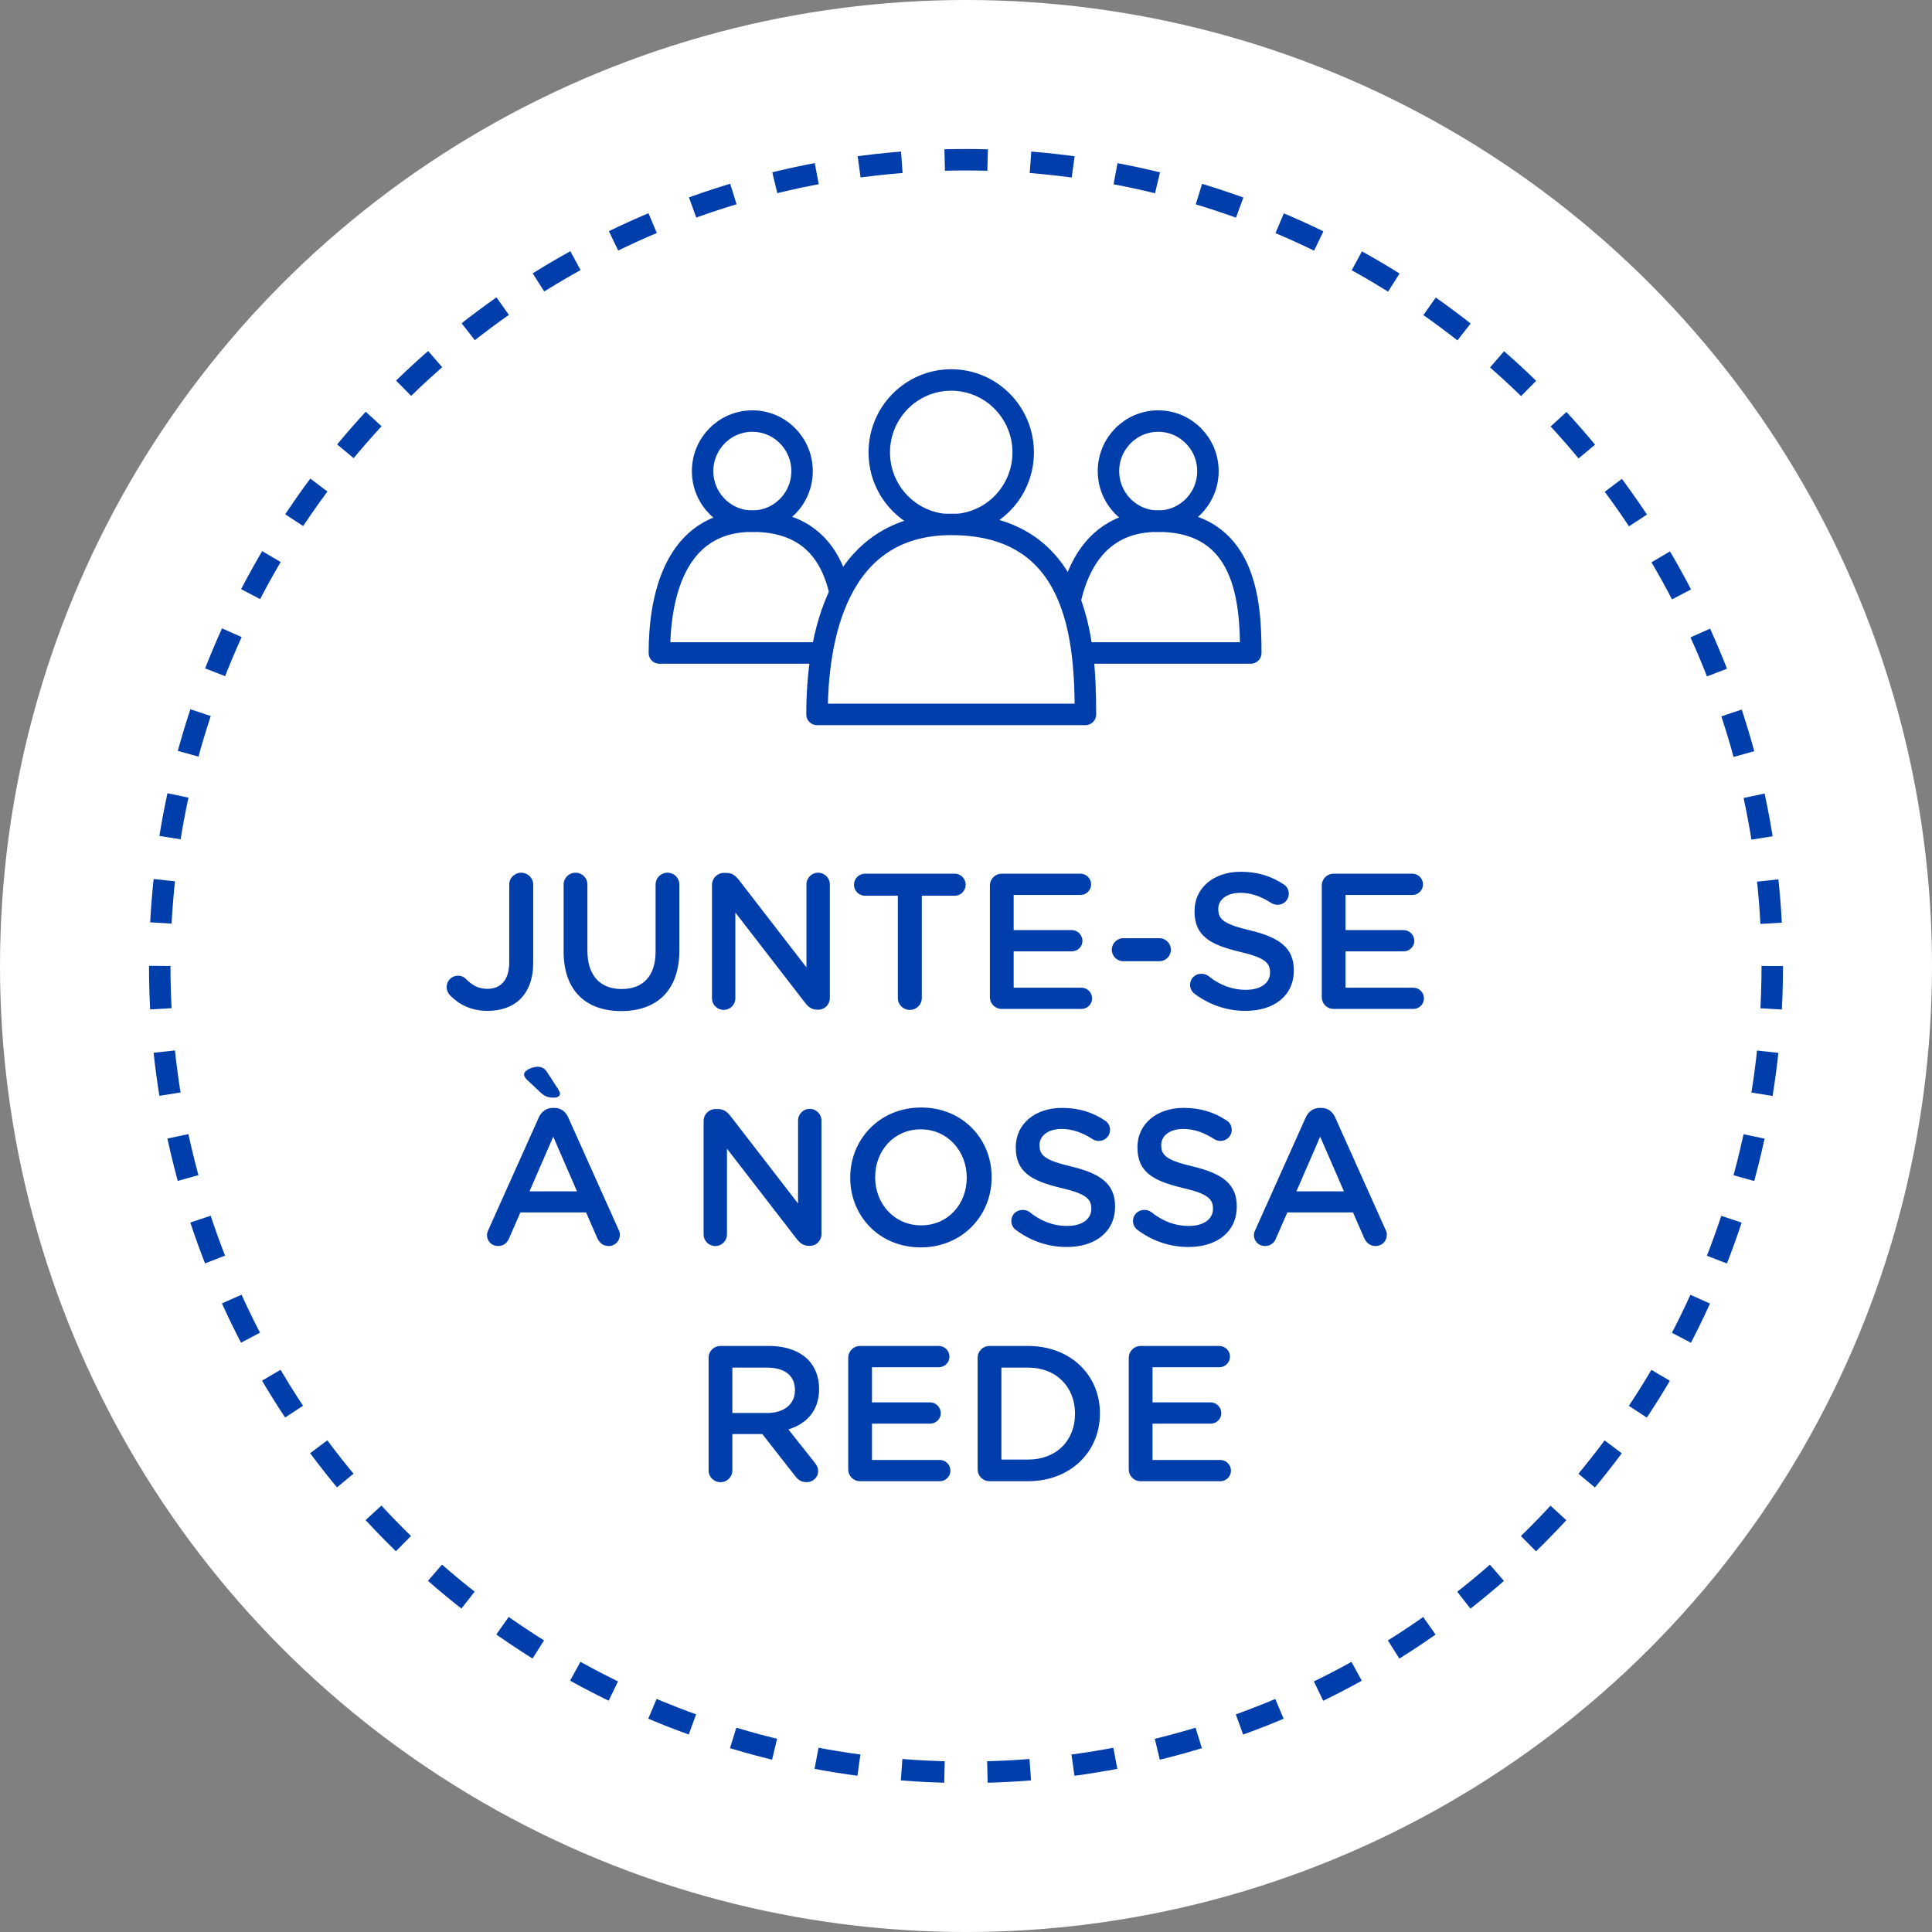 <?xml version="1.0" encoding="UTF-8"?> <svg xmlns="http://www.w3.org/2000/svg" width="90" height="90" viewBox="0 0 90 90" fill="none"><rect x="0" y="0" width="90" height="90" fill="#808080" stroke="none"/><circle cx="45" cy="45" r="45" fill="white"></circle><circle cx="45" cy="45" r="37.559" stroke="#003EAB" stroke-linejoin="round" stroke-dasharray="2 2"></circle><path d="M22.714 47.09C21.949 47.09 21.391 46.793 20.995 46.397C20.896 46.307 20.806 46.154 20.806 45.983C20.806 45.686 21.04 45.452 21.337 45.452C21.481 45.452 21.58 45.497 21.679 45.578C21.985 45.893 22.282 46.064 22.705 46.064C23.317 46.064 23.722 45.668 23.722 44.822V41.204C23.722 40.898 23.974 40.655 24.28 40.655C24.586 40.655 24.838 40.898 24.838 41.204V44.858C24.838 45.605 24.613 46.163 24.244 46.532C23.875 46.901 23.344 47.09 22.714 47.09ZM28.938 47.099C27.3 47.099 26.256 46.154 26.256 44.327V41.204C26.256 40.898 26.499 40.655 26.814 40.655C27.12 40.655 27.363 40.898 27.363 41.204V44.282C27.363 45.452 27.966 46.073 28.956 46.073C29.937 46.073 30.54 45.488 30.54 44.327V41.204C30.54 40.898 30.783 40.655 31.098 40.655C31.404 40.655 31.647 40.898 31.647 41.204V44.273C31.647 46.154 30.585 47.099 28.938 47.099ZM33.167 46.505V41.222C33.167 40.916 33.41 40.664 33.725 40.664H33.842C34.112 40.664 34.265 40.799 34.418 40.988L37.568 45.065V41.195C37.568 40.898 37.811 40.655 38.108 40.655C38.414 40.655 38.657 40.898 38.657 41.195V46.487C38.657 46.793 38.423 47.036 38.117 47.036H38.072C37.811 47.036 37.649 46.901 37.496 46.703L34.256 42.509V46.505C34.256 46.802 34.013 47.045 33.716 47.045C33.41 47.045 33.167 46.802 33.167 46.505ZM41.825 46.496V41.726H40.295C40.007 41.726 39.782 41.492 39.782 41.213C39.782 40.934 40.007 40.7 40.295 40.7H44.48C44.759 40.7 44.984 40.934 44.984 41.213C44.984 41.492 44.759 41.726 44.48 41.726H42.941V46.496C42.941 46.802 42.689 47.045 42.383 47.045C42.077 47.045 41.825 46.802 41.825 46.496ZM46.671 47C46.356 47 46.113 46.757 46.113 46.442V41.258C46.113 40.943 46.356 40.7 46.671 40.7H50.334C50.604 40.7 50.829 40.925 50.829 41.195C50.829 41.474 50.604 41.69 50.334 41.69H47.22V43.328H49.929C50.199 43.328 50.424 43.553 50.424 43.832C50.424 44.102 50.199 44.318 49.929 44.318H47.22V46.01H50.379C50.649 46.01 50.874 46.235 50.874 46.505C50.874 46.784 50.649 47 50.379 47H46.671ZM52.322 44.777C52.035 44.777 51.791 44.534 51.791 44.246C51.791 43.949 52.035 43.706 52.322 43.706H54.014C54.303 43.706 54.545 43.949 54.545 44.246C54.545 44.534 54.303 44.777 54.014 44.777H52.322ZM58.021 47.09C57.166 47.09 56.356 46.82 55.654 46.298C55.528 46.208 55.438 46.055 55.438 45.875C55.438 45.587 55.672 45.362 55.96 45.362C56.113 45.362 56.212 45.407 56.284 45.461C56.806 45.875 57.364 46.109 58.048 46.109C58.732 46.109 59.164 45.785 59.164 45.317V45.299C59.164 44.849 58.912 44.606 57.742 44.336C56.401 44.012 55.645 43.616 55.645 42.455V42.437C55.645 41.357 56.545 40.61 57.796 40.61C58.588 40.61 59.227 40.817 59.794 41.195C59.92 41.267 60.037 41.42 60.037 41.636C60.037 41.924 59.803 42.149 59.515 42.149C59.407 42.149 59.317 42.122 59.227 42.068C58.741 41.753 58.273 41.591 57.778 41.591C57.13 41.591 56.752 41.924 56.752 42.338V42.356C56.752 42.842 57.04 43.058 58.255 43.346C59.587 43.67 60.271 44.147 60.271 45.191V45.209C60.271 46.388 59.344 47.09 58.021 47.09ZM62.131 47C61.816 47 61.573 46.757 61.573 46.442V41.258C61.573 40.943 61.816 40.7 62.131 40.7H65.794C66.064 40.7 66.289 40.925 66.289 41.195C66.289 41.474 66.064 41.69 65.794 41.69H62.68V43.328H65.389C65.659 43.328 65.884 43.553 65.884 43.832C65.884 44.102 65.659 44.318 65.389 44.318H62.68V46.01H65.839C66.109 46.01 66.334 46.235 66.334 46.505C66.334 46.784 66.109 47 65.839 47H62.131ZM22.685 57.532C22.685 57.451 22.712 57.37 22.757 57.28L25.097 52.06C25.223 51.781 25.448 51.61 25.763 51.61H25.817C26.132 51.61 26.348 51.781 26.474 52.06L28.814 57.28C28.859 57.361 28.877 57.442 28.877 57.514C28.877 57.811 28.652 58.045 28.355 58.045C28.094 58.045 27.914 57.892 27.815 57.658L27.302 56.479H24.242L23.711 57.694C23.621 57.919 23.432 58.045 23.198 58.045C22.91 58.045 22.685 57.82 22.685 57.532ZM24.665 55.498H26.879L25.772 52.951L24.665 55.498ZM25.808 51.133C25.556 51.133 25.385 51.088 25.178 50.89L24.566 50.314C24.476 50.233 24.413 50.143 24.413 50.044C24.413 49.873 24.773 49.693 25.061 49.693C25.25 49.693 25.394 49.792 25.493 49.954L26.006 50.746C26.042 50.8 26.087 50.881 26.087 50.944C26.087 51.061 25.97 51.133 25.808 51.133ZM32.776 57.505V52.222C32.776 51.916 33.019 51.664 33.334 51.664H33.451C33.721 51.664 33.874 51.799 34.027 51.988L37.177 56.065V52.195C37.177 51.898 37.42 51.655 37.717 51.655C38.023 51.655 38.266 51.898 38.266 52.195V57.487C38.266 57.793 38.032 58.036 37.726 58.036H37.681C37.42 58.036 37.258 57.901 37.105 57.703L33.865 53.509V57.505C33.865 57.802 33.622 58.045 33.325 58.045C33.019 58.045 32.776 57.802 32.776 57.505ZM42.892 58.108C40.957 58.108 39.607 56.641 39.607 54.868V54.85C39.607 53.077 40.975 51.592 42.91 51.592C44.845 51.592 46.195 53.059 46.195 54.832V54.85C46.195 56.623 44.827 58.108 42.892 58.108ZM42.91 57.082C44.161 57.082 45.034 56.092 45.034 54.868V54.85C45.034 53.626 44.143 52.609 42.892 52.609C41.641 52.609 40.768 53.608 40.768 54.832V54.85C40.768 56.074 41.659 57.082 42.91 57.082ZM49.694 58.09C48.839 58.09 48.029 57.82 47.327 57.298C47.201 57.208 47.111 57.055 47.111 56.875C47.111 56.587 47.345 56.362 47.633 56.362C47.786 56.362 47.885 56.407 47.957 56.461C48.479 56.875 49.037 57.109 49.721 57.109C50.405 57.109 50.837 56.785 50.837 56.317V56.299C50.837 55.849 50.585 55.606 49.415 55.336C48.074 55.012 47.318 54.616 47.318 53.455V53.437C47.318 52.357 48.218 51.61 49.469 51.61C50.261 51.61 50.9 51.817 51.467 52.195C51.593 52.267 51.71 52.42 51.71 52.636C51.71 52.924 51.476 53.149 51.188 53.149C51.08 53.149 50.99 53.122 50.9 53.068C50.414 52.753 49.946 52.591 49.451 52.591C48.803 52.591 48.425 52.924 48.425 53.338V53.356C48.425 53.842 48.713 54.058 49.928 54.346C51.26 54.67 51.944 55.147 51.944 56.191V56.209C51.944 57.388 51.017 58.09 49.694 58.09ZM55.363 58.09C54.508 58.09 53.698 57.82 52.996 57.298C52.87 57.208 52.78 57.055 52.78 56.875C52.78 56.587 53.014 56.362 53.302 56.362C53.455 56.362 53.554 56.407 53.626 56.461C54.148 56.875 54.706 57.109 55.39 57.109C56.074 57.109 56.506 56.785 56.506 56.317V56.299C56.506 55.849 56.254 55.606 55.084 55.336C53.743 55.012 52.987 54.616 52.987 53.455V53.437C52.987 52.357 53.887 51.61 55.138 51.61C55.93 51.61 56.569 51.817 57.136 52.195C57.262 52.267 57.379 52.42 57.379 52.636C57.379 52.924 57.145 53.149 56.857 53.149C56.749 53.149 56.659 53.122 56.569 53.068C56.083 52.753 55.615 52.591 55.12 52.591C54.472 52.591 54.094 52.924 54.094 53.338V53.356C54.094 53.842 54.382 54.058 55.597 54.346C56.929 54.67 57.613 55.147 57.613 56.191V56.209C57.613 57.388 56.686 58.09 55.363 58.09ZM58.412 57.532C58.412 57.451 58.439 57.37 58.484 57.28L60.824 52.06C60.95 51.781 61.175 51.61 61.49 51.61H61.544C61.859 51.61 62.075 51.781 62.201 52.06L64.541 57.28C64.586 57.361 64.604 57.442 64.604 57.514C64.604 57.811 64.379 58.045 64.082 58.045C63.821 58.045 63.641 57.892 63.542 57.658L63.029 56.479H59.969L59.438 57.694C59.348 57.919 59.159 58.045 58.925 58.045C58.637 58.045 58.412 57.82 58.412 57.532ZM60.392 55.498H62.606L61.499 52.951L60.392 55.498ZM33.009 68.496V63.258C33.009 62.943 33.252 62.7 33.567 62.7H35.817C36.609 62.7 37.23 62.934 37.635 63.33C37.968 63.672 38.157 64.14 38.157 64.689V64.707C38.157 65.715 37.572 66.327 36.726 66.588L37.932 68.109C38.04 68.244 38.112 68.361 38.112 68.532C38.112 68.838 37.851 69.045 37.581 69.045C37.329 69.045 37.167 68.928 37.041 68.757L35.511 66.804H34.116V68.496C34.116 68.802 33.873 69.045 33.567 69.045C33.252 69.045 33.009 68.802 33.009 68.496ZM34.116 65.823H35.736C36.528 65.823 37.032 65.409 37.032 64.77V64.752C37.032 64.077 36.546 63.708 35.727 63.708H34.116V65.823ZM40.071 69C39.756 69 39.513 68.757 39.513 68.442V63.258C39.513 62.943 39.756 62.7 40.071 62.7H43.734C44.004 62.7 44.229 62.925 44.229 63.195C44.229 63.474 44.004 63.69 43.734 63.69H40.62V65.328H43.329C43.599 65.328 43.824 65.553 43.824 65.832C43.824 66.102 43.599 66.318 43.329 66.318H40.62V68.01H43.779C44.049 68.01 44.274 68.235 44.274 68.505C44.274 68.784 44.049 69 43.779 69H40.071ZM45.542 68.442V63.258C45.542 62.943 45.785 62.7 46.1 62.7H47.891C49.871 62.7 51.239 64.059 51.239 65.832V65.85C51.239 67.623 49.871 69 47.891 69H46.1C45.785 69 45.542 68.757 45.542 68.442ZM46.649 67.992H47.891C49.214 67.992 50.078 67.101 50.078 65.868V65.85C50.078 64.617 49.214 63.708 47.891 63.708H46.649V67.992ZM53.14 69C52.825 69 52.582 68.757 52.582 68.442V63.258C52.582 62.943 52.825 62.7 53.14 62.7H56.803C57.073 62.7 57.298 62.925 57.298 63.195C57.298 63.474 57.073 63.69 56.803 63.69H53.689V65.328H56.398C56.668 65.328 56.893 65.553 56.893 65.832C56.893 66.102 56.668 66.318 56.398 66.318H53.689V68.01H56.848C57.118 68.01 57.343 68.235 57.343 68.505C57.343 68.784 57.118 69 56.848 69H53.14Z" fill="#003EAB"></path><g clip-path="url(#clip0_435_4671)"><path d="M53.953 24.278C55.233 24.278 56.27 23.234 56.27 21.947C56.27 20.659 55.233 19.615 53.953 19.615C52.674 19.615 51.637 20.659 51.637 21.947C51.637 23.234 52.674 24.278 53.953 24.278Z" stroke="#003EAB" stroke-linecap="round" stroke-linejoin="round"></path><path d="M49.603 30.418C49.603 28.011 50.225 24.278 53.934 24.278C58.04 24.278 58.266 28.011 58.266 30.418H49.584H49.603Z" stroke="#003EAB" stroke-linecap="round" stroke-linejoin="round"></path><path d="M35.047 24.278C36.326 24.278 37.363 23.234 37.363 21.947C37.363 20.659 36.326 19.615 35.047 19.615C33.767 19.615 32.73 20.659 32.73 21.947C32.73 23.234 33.767 24.278 35.047 24.278Z" stroke="#003EAB" stroke-linecap="round" stroke-linejoin="round"></path><path d="M30.716 30.418C30.716 28.011 31.337 24.278 35.047 24.278C39.152 24.278 39.378 28.011 39.378 30.418H30.716Z" stroke="#003EAB" stroke-linecap="round" stroke-linejoin="round"></path><path d="M44.312 24.448C46.163 24.448 47.664 22.938 47.664 21.075C47.664 19.212 46.163 17.701 44.312 17.701C42.46 17.701 40.96 19.212 40.96 21.075C40.96 22.938 42.46 24.448 44.312 24.448Z" fill="white" stroke="#003EAB" stroke-linecap="round" stroke-linejoin="round"></path><path d="M38.06 33.28C38.06 29.812 38.945 24.429 44.312 24.429C50.225 24.429 50.564 29.793 50.564 33.28H38.06Z" fill="white" stroke="#003EAB" stroke-linecap="round" stroke-linejoin="round"></path></g><defs><clipPath id="clip0_435_4671"><rect width="29" height="17" fill="white" transform="translate(30 17)"></rect></clipPath></defs></svg> 